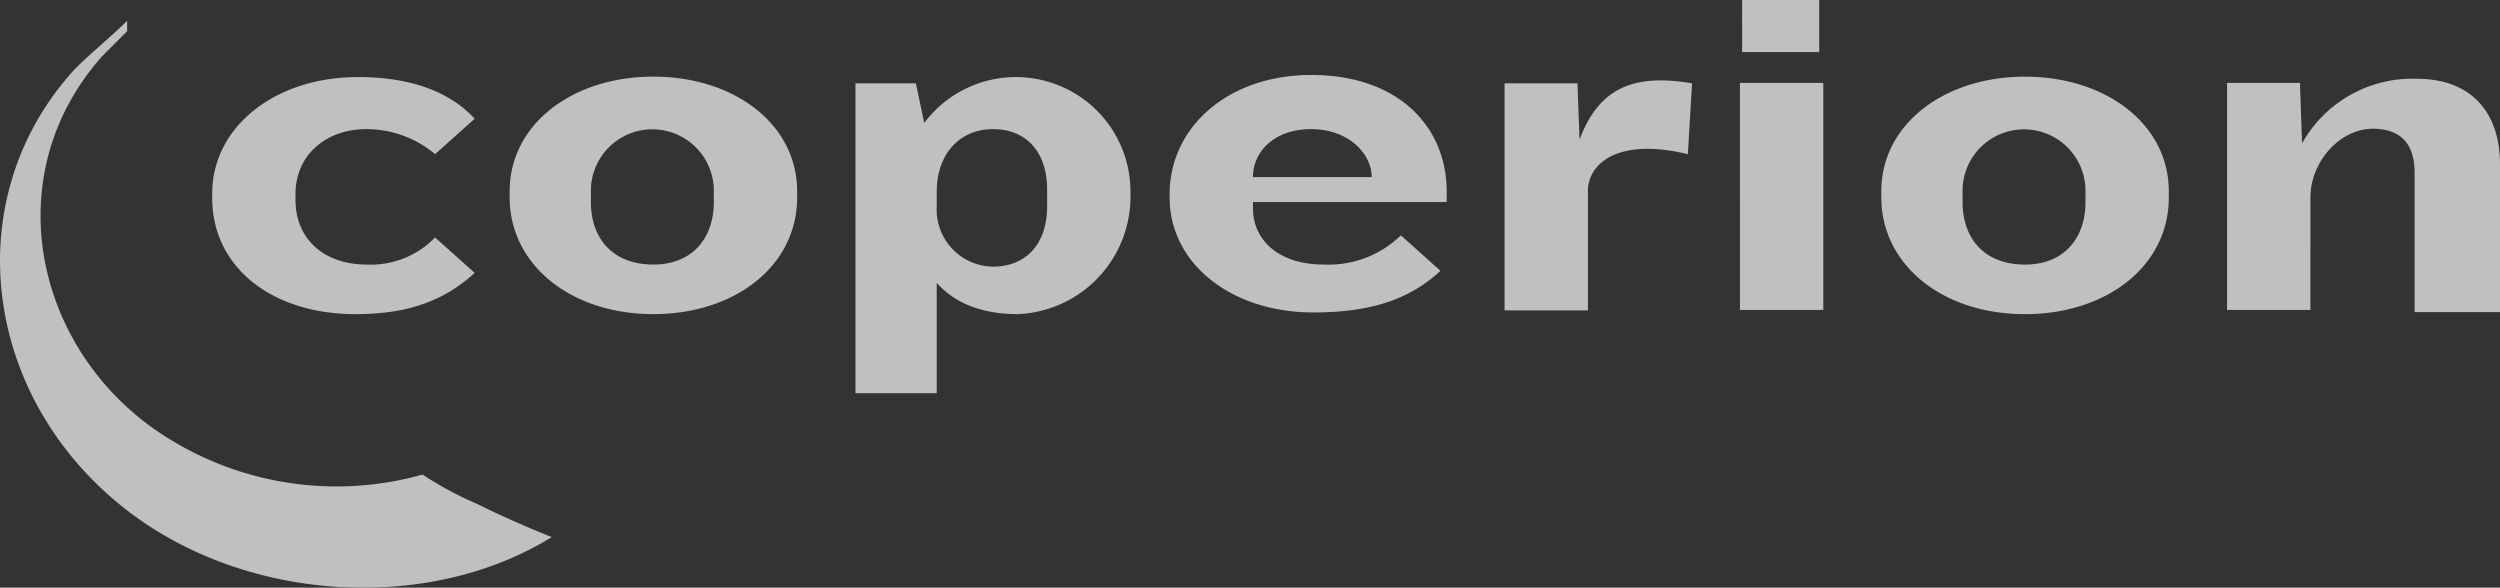<svg xmlns="http://www.w3.org/2000/svg" xmlns:xlink="http://www.w3.org/1999/xlink" width="212.929" height="50.054" viewBox="0 0 212.929 50.054">
  <rect x="0" y="0" width="212.929" height="50.054" fill="#333333" stroke="none"/>
  <defs>
    <clipPath id="clip-path">
      <rect id="Rectangle_755" data-name="Rectangle 755" width="212.929" height="50.054" fill="#fff"/>
    </clipPath>
  </defs>
  <g id="_01" data-name="01" transform="translate(0 0)" opacity="0.69">
    <g id="Group_381" data-name="Group 381" transform="translate(0 0)" clip-path="url(#clip-path)">
      <path id="Path_9931" data-name="Path 9931" d="M40.606,46.129a29.244,29.244,0,0,1-4.613-2.484,27.09,27.09,0,0,1-23.386-4.258C2.671,31.934.01,17.775,8.7,8.016l2.129-2.129V5C9.769,6.065,7.639,7.839,6.4,9.081c-10.114,11-7.984,28.176,4.613,37.758C21.3,54.646,36.7,55.356,46.994,48.968c0,0-3.194-1.242-6.388-2.839" transform="translate(0 -3.226)" fill="#fff"/>
      <path id="Path_9932" data-name="Path 9932" d="M63.17,26.757c-7.275,0-12.243-4.081-12.243-9.9V16.5c0-5.678,5.323-9.936,12.42-9.936,4.791,0,7.984,1.419,9.936,3.549L69.912,13.13A9.055,9.055,0,0,0,64.057,11c-3.549,0-6.033,2.307-6.033,5.5v.532c0,3.371,2.484,5.5,6.033,5.5a7.624,7.624,0,0,0,5.855-2.307l3.371,3.016c-2.484,2.271-5.5,3.513-10.114,3.513m25.337,0c-7.1,0-12.243-4.258-12.243-9.936v-.532c0-5.678,5.323-9.759,12.243-9.759s12.243,4.081,12.243,9.759v.532c0,5.855-5.323,9.936-12.243,9.936m5.146-10.433a5.235,5.235,0,1,0-10.469,0v.887c0,3.016,1.774,5.323,5.323,5.323,3.371,0,5.146-2.307,5.146-5.323Zm25.905,10.433q-4.525,0-6.92-2.662v9.4h-6.92V7.1h5.146l.71,3.371A9.759,9.759,0,0,1,129.139,16.5v.355a10.012,10.012,0,0,1-9.581,9.9m2.484-10.611c0-3.194-1.774-5.146-4.613-5.146s-4.791,2.129-4.791,5.323v1.242a4.86,4.86,0,0,0,4.791,5.146c2.839,0,4.613-1.952,4.613-5.146Zm17.53,1.419v.177c0,2.662,2.129,4.791,6.033,4.791a8.827,8.827,0,0,0,6.565-2.484l3.371,3.016c-2.484,2.307-5.678,3.549-10.823,3.549-7.1,0-12.243-4.258-12.243-9.759V16.5c0-5.5,4.791-10.114,12.065-10.114,7.452,0,11.533,4.436,11.533,9.936v.887h-16.5Zm10.114-2.484c0-1.952-1.952-4.081-5.146-4.081s-4.968,1.952-4.968,4.081ZM168.1,16.324V26.438h-7.1V7.1h6.21l.177,4.791c1.6-4.258,4.436-5.678,9.581-4.791l-.355,6.033c-5.855-1.419-8.517.71-8.517,3.194m12.953-9.262h7.1V26.4h-7.1ZM181.233,0H187.8V4.436h-6.565Zm24.1,26.757c-7.1,0-12.243-4.258-12.243-9.936v-.532c0-5.678,5.323-9.759,12.243-9.759s12.243,4.081,12.243,9.759v.532c0,5.855-5.323,9.936-12.243,9.936m5.146-10.433a5.235,5.235,0,1,0-10.469,0v.887c0,3.016,1.774,5.323,5.323,5.323,3.371,0,5.146-2.307,5.146-5.323ZM238.509,26.4V14.692c0-2.307-1.065-3.726-3.549-3.726-2.839,0-5.323,2.839-5.323,5.855V26.4h-7.1V7.062h6.21l.177,5.146a10.77,10.77,0,0,1,9.759-5.5c4.791,0,7.1,3.016,7.1,7.275v12.6h-7.275Z" transform="translate(-32.855)" fill="#fff"/>
    </g>
  </g>
</svg>
